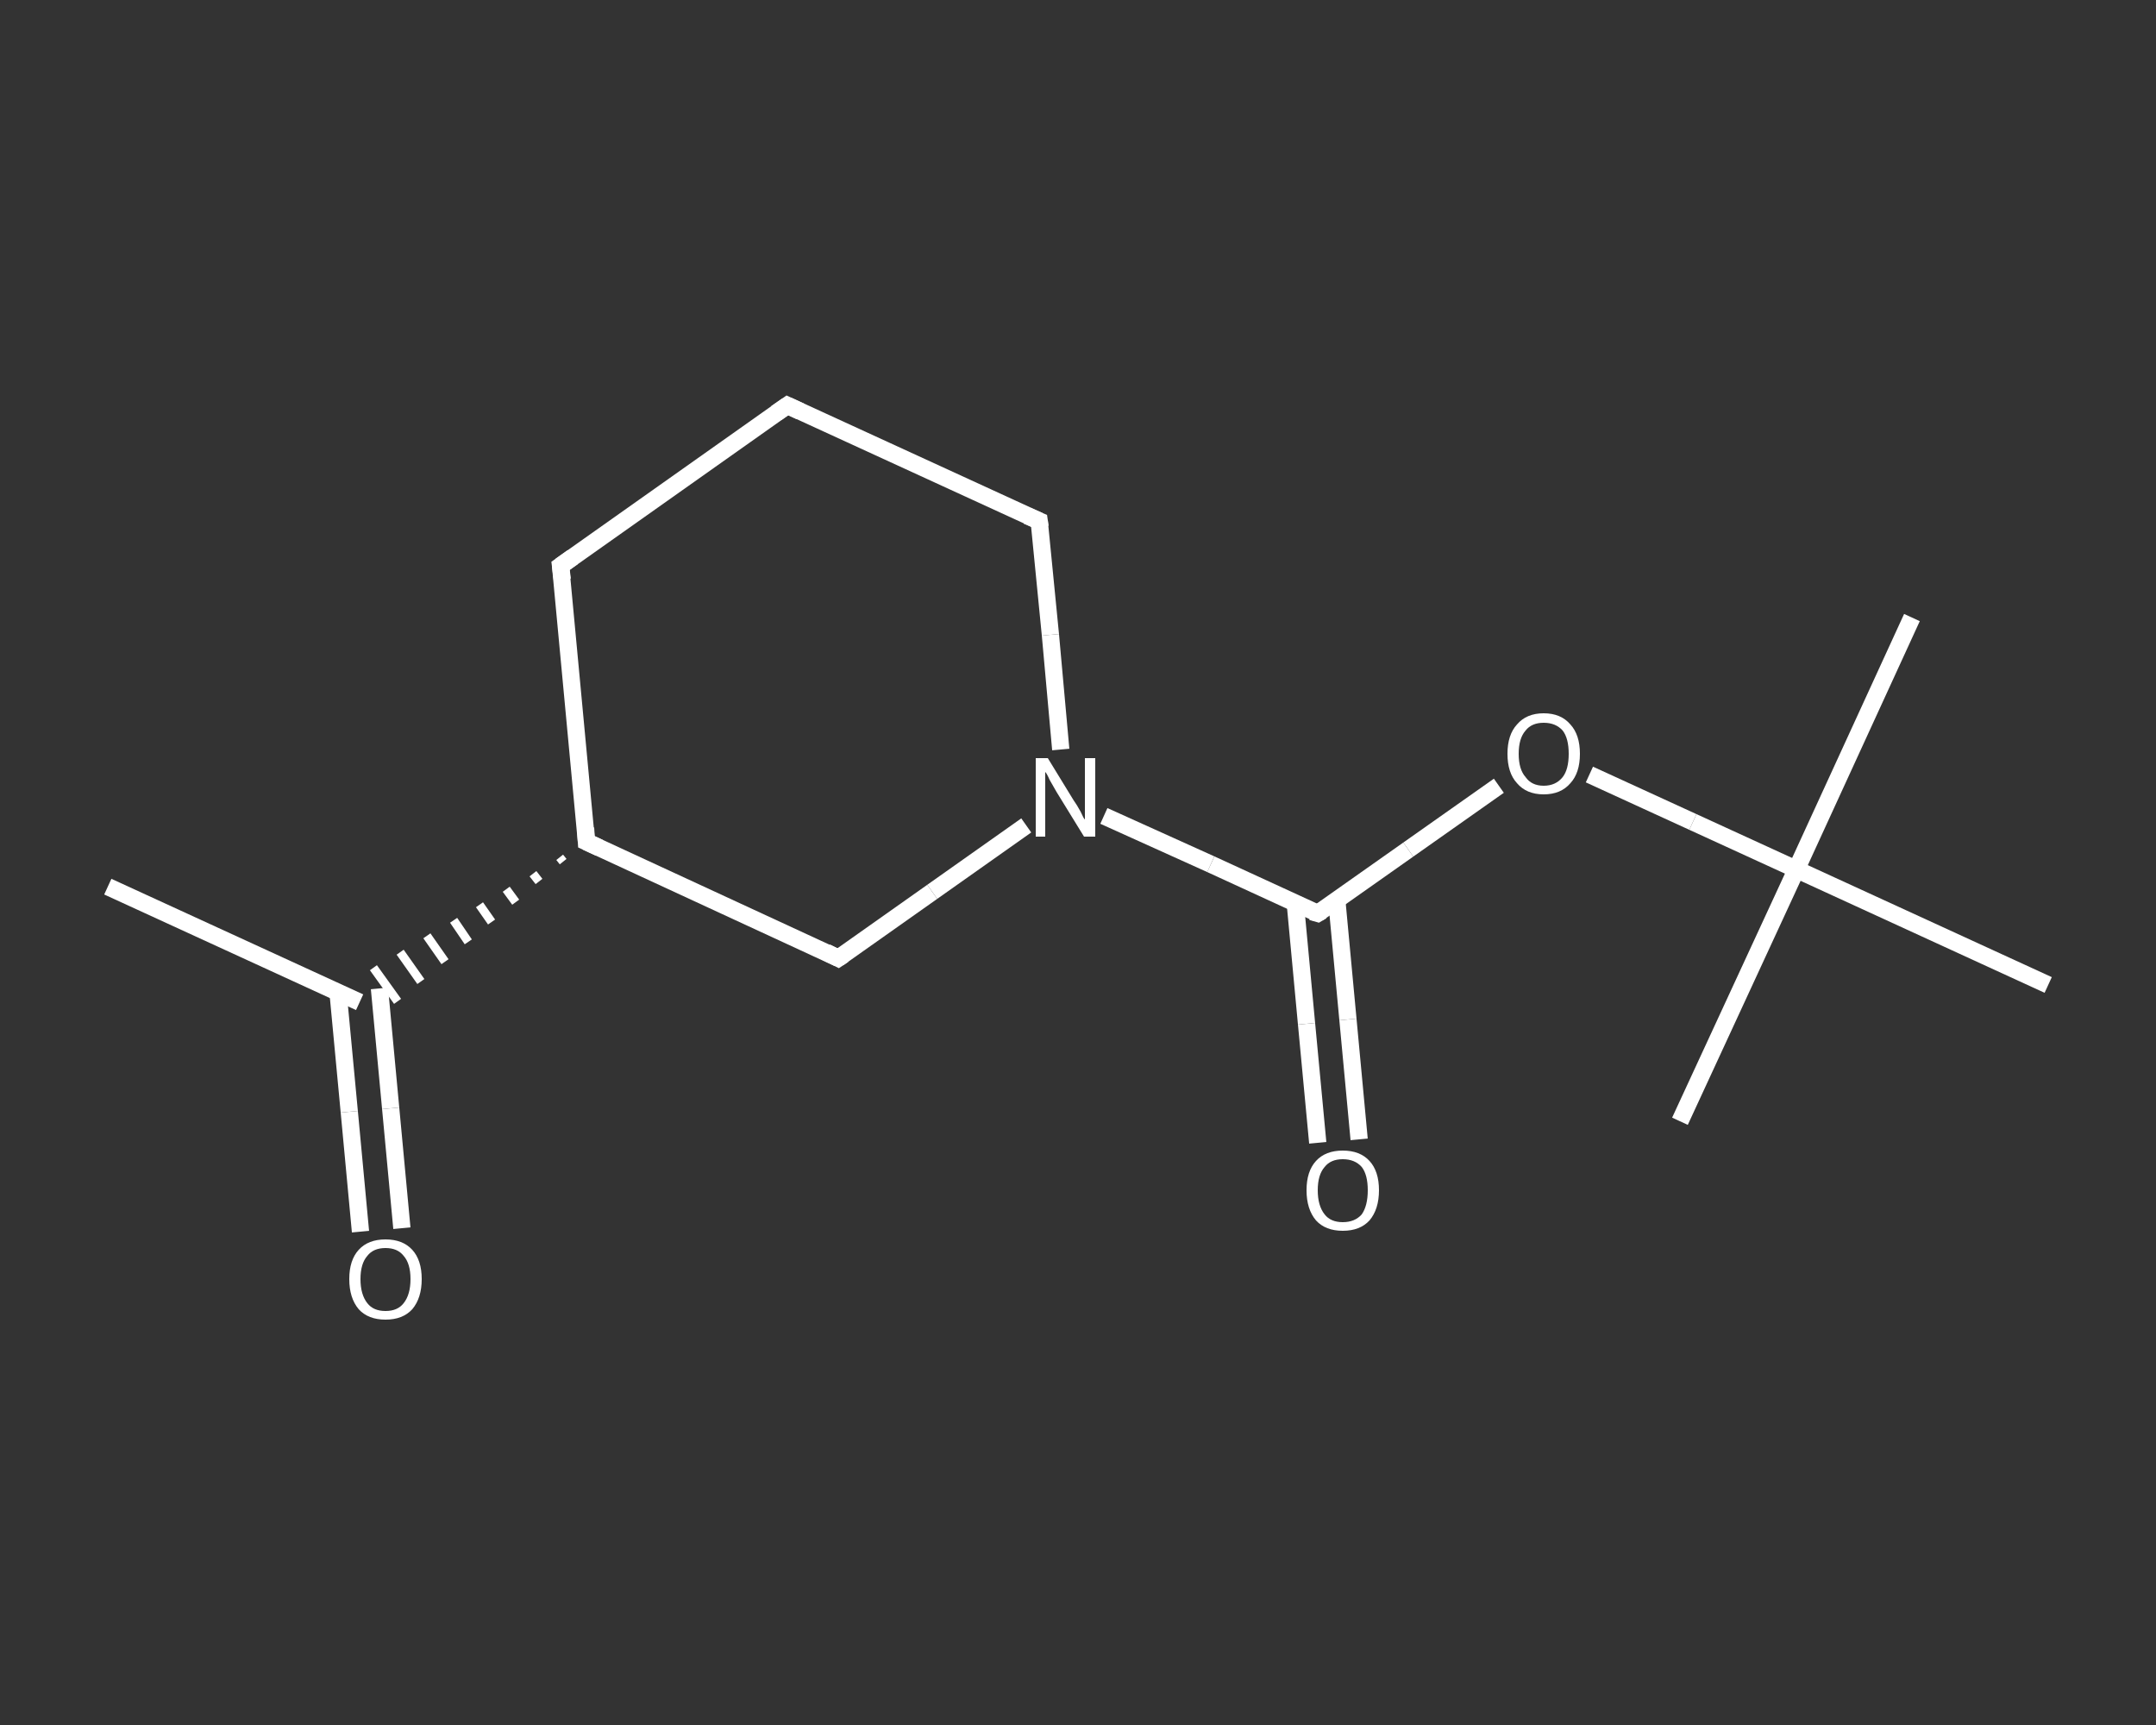 <?xml version='1.0' encoding='iso-8859-1'?>
<svg version='1.1' baseProfile='full'
              xmlns='http://www.w3.org/2000/svg'
                      xmlns:rdkit='http://www.rdkit.org/xml'
                      xmlns:xlink='http://www.w3.org/1999/xlink'
                  xml:space='preserve'
width='250px' height='200px' viewBox='0 0 250 200'>
<rect x="0" y="0" width="250" height="200" fill="#333333" stroke="none"/>
<!-- END OF HEADER -->
<rect style='opacity:1.0;fill:transparent;stroke:none' width='250.0' height='200.0' x='0.0' y='0.0'> </rect>
<path class='bond-0 atom-0 atom-1' d='M 12.5,102.8 L 41.7,116.2' style='fill:none;fill-rule:evenodd;stroke:#FFFFFF;stroke-width:2.0px;stroke-linecap:butt;stroke-linejoin:miter;stroke-opacity:1' />
<path class='bond-1 atom-1 atom-2' d='M 39.2,115.1 L 40.5,128.9' style='fill:none;fill-rule:evenodd;stroke:#FFFFFF;stroke-width:2.0px;stroke-linecap:butt;stroke-linejoin:miter;stroke-opacity:1' />
<path class='bond-1 atom-1 atom-2' d='M 40.5,128.9 L 41.8,142.8' style='fill:none;fill-rule:evenodd;stroke:#FFFFFF;stroke-width:2.0px;stroke-linecap:butt;stroke-linejoin:miter;stroke-opacity:1' />
<path class='bond-1 atom-1 atom-2' d='M 44.0,114.6 L 45.3,128.5' style='fill:none;fill-rule:evenodd;stroke:#FFFFFF;stroke-width:2.0px;stroke-linecap:butt;stroke-linejoin:miter;stroke-opacity:1' />
<path class='bond-1 atom-1 atom-2' d='M 45.3,128.5 L 46.6,142.4' style='fill:none;fill-rule:evenodd;stroke:#FFFFFF;stroke-width:2.0px;stroke-linecap:butt;stroke-linejoin:miter;stroke-opacity:1' />
<path class='bond-2 atom-3 atom-1' d='M 64.9,99.4 L 65.3,99.9' style='fill:none;fill-rule:evenodd;stroke:#FFFFFF;stroke-width:1.0px;stroke-linecap:butt;stroke-linejoin:miter;stroke-opacity:1' />
<path class='bond-2 atom-3 atom-1' d='M 61.8,101.3 L 62.5,102.2' style='fill:none;fill-rule:evenodd;stroke:#FFFFFF;stroke-width:1.0px;stroke-linecap:butt;stroke-linejoin:miter;stroke-opacity:1' />
<path class='bond-2 atom-3 atom-1' d='M 58.7,103.1 L 59.8,104.6' style='fill:none;fill-rule:evenodd;stroke:#FFFFFF;stroke-width:1.0px;stroke-linecap:butt;stroke-linejoin:miter;stroke-opacity:1' />
<path class='bond-2 atom-3 atom-1' d='M 55.6,104.9 L 57.0,106.9' style='fill:none;fill-rule:evenodd;stroke:#FFFFFF;stroke-width:1.0px;stroke-linecap:butt;stroke-linejoin:miter;stroke-opacity:1' />
<path class='bond-2 atom-3 atom-1' d='M 52.6,106.7 L 54.3,109.2' style='fill:none;fill-rule:evenodd;stroke:#FFFFFF;stroke-width:1.0px;stroke-linecap:butt;stroke-linejoin:miter;stroke-opacity:1' />
<path class='bond-2 atom-3 atom-1' d='M 49.5,108.5 L 51.6,111.5' style='fill:none;fill-rule:evenodd;stroke:#FFFFFF;stroke-width:1.0px;stroke-linecap:butt;stroke-linejoin:miter;stroke-opacity:1' />
<path class='bond-2 atom-3 atom-1' d='M 46.4,110.4 L 48.8,113.8' style='fill:none;fill-rule:evenodd;stroke:#FFFFFF;stroke-width:1.0px;stroke-linecap:butt;stroke-linejoin:miter;stroke-opacity:1' />
<path class='bond-2 atom-3 atom-1' d='M 43.3,112.2 L 46.1,116.1' style='fill:none;fill-rule:evenodd;stroke:#FFFFFF;stroke-width:1.0px;stroke-linecap:butt;stroke-linejoin:miter;stroke-opacity:1' />
<path class='bond-3 atom-3 atom-4' d='M 68.0,97.6 L 65.0,65.6' style='fill:none;fill-rule:evenodd;stroke:#FFFFFF;stroke-width:2.0px;stroke-linecap:butt;stroke-linejoin:miter;stroke-opacity:1' />
<path class='bond-4 atom-4 atom-5' d='M 65.0,65.6 L 91.3,47.0' style='fill:none;fill-rule:evenodd;stroke:#FFFFFF;stroke-width:2.0px;stroke-linecap:butt;stroke-linejoin:miter;stroke-opacity:1' />
<path class='bond-5 atom-5 atom-6' d='M 91.3,47.0 L 120.5,60.4' style='fill:none;fill-rule:evenodd;stroke:#FFFFFF;stroke-width:2.0px;stroke-linecap:butt;stroke-linejoin:miter;stroke-opacity:1' />
<path class='bond-6 atom-6 atom-7' d='M 120.5,60.4 L 121.8,73.6' style='fill:none;fill-rule:evenodd;stroke:#FFFFFF;stroke-width:2.0px;stroke-linecap:butt;stroke-linejoin:miter;stroke-opacity:1' />
<path class='bond-6 atom-6 atom-7' d='M 121.8,73.6 L 123.0,86.9' style='fill:none;fill-rule:evenodd;stroke:#FFFFFF;stroke-width:2.0px;stroke-linecap:butt;stroke-linejoin:miter;stroke-opacity:1' />
<path class='bond-7 atom-7 atom-8' d='M 128.0,94.6 L 140.4,100.2' style='fill:none;fill-rule:evenodd;stroke:#FFFFFF;stroke-width:2.0px;stroke-linecap:butt;stroke-linejoin:miter;stroke-opacity:1' />
<path class='bond-7 atom-7 atom-8' d='M 140.4,100.2 L 152.8,105.9' style='fill:none;fill-rule:evenodd;stroke:#FFFFFF;stroke-width:2.0px;stroke-linecap:butt;stroke-linejoin:miter;stroke-opacity:1' />
<path class='bond-8 atom-8 atom-9' d='M 150.2,104.8 L 151.5,118.7' style='fill:none;fill-rule:evenodd;stroke:#FFFFFF;stroke-width:2.0px;stroke-linecap:butt;stroke-linejoin:miter;stroke-opacity:1' />
<path class='bond-8 atom-8 atom-9' d='M 151.5,118.7 L 152.8,132.5' style='fill:none;fill-rule:evenodd;stroke:#FFFFFF;stroke-width:2.0px;stroke-linecap:butt;stroke-linejoin:miter;stroke-opacity:1' />
<path class='bond-8 atom-8 atom-9' d='M 155.0,104.3 L 156.3,118.2' style='fill:none;fill-rule:evenodd;stroke:#FFFFFF;stroke-width:2.0px;stroke-linecap:butt;stroke-linejoin:miter;stroke-opacity:1' />
<path class='bond-8 atom-8 atom-9' d='M 156.3,118.2 L 157.6,132.1' style='fill:none;fill-rule:evenodd;stroke:#FFFFFF;stroke-width:2.0px;stroke-linecap:butt;stroke-linejoin:miter;stroke-opacity:1' />
<path class='bond-9 atom-8 atom-10' d='M 152.8,105.9 L 163.3,98.5' style='fill:none;fill-rule:evenodd;stroke:#FFFFFF;stroke-width:2.0px;stroke-linecap:butt;stroke-linejoin:miter;stroke-opacity:1' />
<path class='bond-9 atom-8 atom-10' d='M 163.3,98.5 L 173.8,91.1' style='fill:none;fill-rule:evenodd;stroke:#FFFFFF;stroke-width:2.0px;stroke-linecap:butt;stroke-linejoin:miter;stroke-opacity:1' />
<path class='bond-10 atom-10 atom-11' d='M 184.3,89.8 L 196.3,95.3' style='fill:none;fill-rule:evenodd;stroke:#FFFFFF;stroke-width:2.0px;stroke-linecap:butt;stroke-linejoin:miter;stroke-opacity:1' />
<path class='bond-10 atom-10 atom-11' d='M 196.3,95.3 L 208.3,100.8' style='fill:none;fill-rule:evenodd;stroke:#FFFFFF;stroke-width:2.0px;stroke-linecap:butt;stroke-linejoin:miter;stroke-opacity:1' />
<path class='bond-11 atom-11 atom-12' d='M 208.3,100.8 L 221.7,71.6' style='fill:none;fill-rule:evenodd;stroke:#FFFFFF;stroke-width:2.0px;stroke-linecap:butt;stroke-linejoin:miter;stroke-opacity:1' />
<path class='bond-12 atom-11 atom-13' d='M 208.3,100.8 L 194.8,130.0' style='fill:none;fill-rule:evenodd;stroke:#FFFFFF;stroke-width:2.0px;stroke-linecap:butt;stroke-linejoin:miter;stroke-opacity:1' />
<path class='bond-13 atom-11 atom-14' d='M 208.3,100.8 L 237.5,114.2' style='fill:none;fill-rule:evenodd;stroke:#FFFFFF;stroke-width:2.0px;stroke-linecap:butt;stroke-linejoin:miter;stroke-opacity:1' />
<path class='bond-14 atom-7 atom-15' d='M 119.0,95.7 L 108.1,103.4' style='fill:none;fill-rule:evenodd;stroke:#FFFFFF;stroke-width:2.0px;stroke-linecap:butt;stroke-linejoin:miter;stroke-opacity:1' />
<path class='bond-14 atom-7 atom-15' d='M 108.1,103.4 L 97.2,111.1' style='fill:none;fill-rule:evenodd;stroke:#FFFFFF;stroke-width:2.0px;stroke-linecap:butt;stroke-linejoin:miter;stroke-opacity:1' />
<path class='bond-15 atom-15 atom-3' d='M 97.2,111.1 L 68.0,97.6' style='fill:none;fill-rule:evenodd;stroke:#FFFFFF;stroke-width:2.0px;stroke-linecap:butt;stroke-linejoin:miter;stroke-opacity:1' />
<path d='M 67.9,96.0 L 68.0,97.6 L 69.5,98.3' style='fill:none;stroke:#FFFFFF;stroke-width:2.0px;stroke-linecap:butt;stroke-linejoin:miter;stroke-opacity:1;' />
<path d='M 65.2,67.2 L 65.0,65.6 L 66.4,64.6' style='fill:none;stroke:#FFFFFF;stroke-width:2.0px;stroke-linecap:butt;stroke-linejoin:miter;stroke-opacity:1;' />
<path d='M 90.0,47.9 L 91.3,47.0 L 92.8,47.7' style='fill:none;stroke:#FFFFFF;stroke-width:2.0px;stroke-linecap:butt;stroke-linejoin:miter;stroke-opacity:1;' />
<path d='M 119.1,59.8 L 120.5,60.4 L 120.6,61.1' style='fill:none;stroke:#FFFFFF;stroke-width:2.0px;stroke-linecap:butt;stroke-linejoin:miter;stroke-opacity:1;' />
<path d='M 152.1,105.7 L 152.8,105.9 L 153.3,105.6' style='fill:none;stroke:#FFFFFF;stroke-width:2.0px;stroke-linecap:butt;stroke-linejoin:miter;stroke-opacity:1;' />
<path d='M 97.8,110.7 L 97.2,111.1 L 95.8,110.4' style='fill:none;stroke:#FFFFFF;stroke-width:2.0px;stroke-linecap:butt;stroke-linejoin:miter;stroke-opacity:1;' />
<path class='atom-2' d='M 40.5 148.3
Q 40.5 146.1, 41.6 144.9
Q 42.7 143.7, 44.7 143.7
Q 46.7 143.7, 47.8 144.9
Q 48.9 146.1, 48.9 148.3
Q 48.9 150.5, 47.8 151.8
Q 46.7 153.0, 44.7 153.0
Q 42.7 153.0, 41.6 151.8
Q 40.5 150.5, 40.5 148.3
M 44.7 152.0
Q 46.1 152.0, 46.8 151.1
Q 47.6 150.1, 47.6 148.3
Q 47.6 146.5, 46.8 145.6
Q 46.1 144.7, 44.7 144.7
Q 43.3 144.7, 42.6 145.6
Q 41.8 146.5, 41.8 148.3
Q 41.8 150.1, 42.6 151.1
Q 43.3 152.0, 44.7 152.0
' fill='#FFFFFF'/>
<path class='atom-7' d='M 121.5 87.9
L 124.5 92.8
Q 124.8 93.2, 125.3 94.1
Q 125.7 95.0, 125.8 95.0
L 125.8 87.9
L 127.0 87.9
L 127.0 97.0
L 125.7 97.0
L 122.5 91.8
Q 122.1 91.1, 121.7 90.4
Q 121.4 89.7, 121.2 89.5
L 121.2 97.0
L 120.1 97.0
L 120.1 87.9
L 121.5 87.9
' fill='#FFFFFF'/>
<path class='atom-9' d='M 151.5 138.0
Q 151.5 135.8, 152.6 134.6
Q 153.7 133.4, 155.7 133.4
Q 157.7 133.4, 158.8 134.6
Q 159.9 135.8, 159.9 138.0
Q 159.9 140.2, 158.8 141.5
Q 157.7 142.7, 155.7 142.7
Q 153.7 142.7, 152.6 141.5
Q 151.5 140.2, 151.5 138.0
M 155.7 141.7
Q 157.1 141.7, 157.9 140.8
Q 158.6 139.8, 158.6 138.0
Q 158.6 136.2, 157.9 135.3
Q 157.1 134.4, 155.7 134.4
Q 154.3 134.4, 153.6 135.3
Q 152.8 136.2, 152.8 138.0
Q 152.8 139.8, 153.6 140.8
Q 154.3 141.7, 155.7 141.7
' fill='#FFFFFF'/>
<path class='atom-10' d='M 174.8 87.4
Q 174.8 85.2, 175.9 84.0
Q 177.0 82.7, 179.0 82.7
Q 181.0 82.7, 182.1 84.0
Q 183.2 85.2, 183.2 87.4
Q 183.2 89.6, 182.1 90.8
Q 181.0 92.1, 179.0 92.1
Q 177.0 92.1, 175.9 90.8
Q 174.8 89.6, 174.8 87.4
M 179.0 91.1
Q 180.4 91.1, 181.2 90.1
Q 181.9 89.2, 181.9 87.4
Q 181.9 85.6, 181.2 84.7
Q 180.4 83.8, 179.0 83.8
Q 177.6 83.8, 176.9 84.7
Q 176.1 85.6, 176.1 87.4
Q 176.1 89.2, 176.9 90.1
Q 177.6 91.1, 179.0 91.1
' fill='#FFFFFF'/>
</svg>
